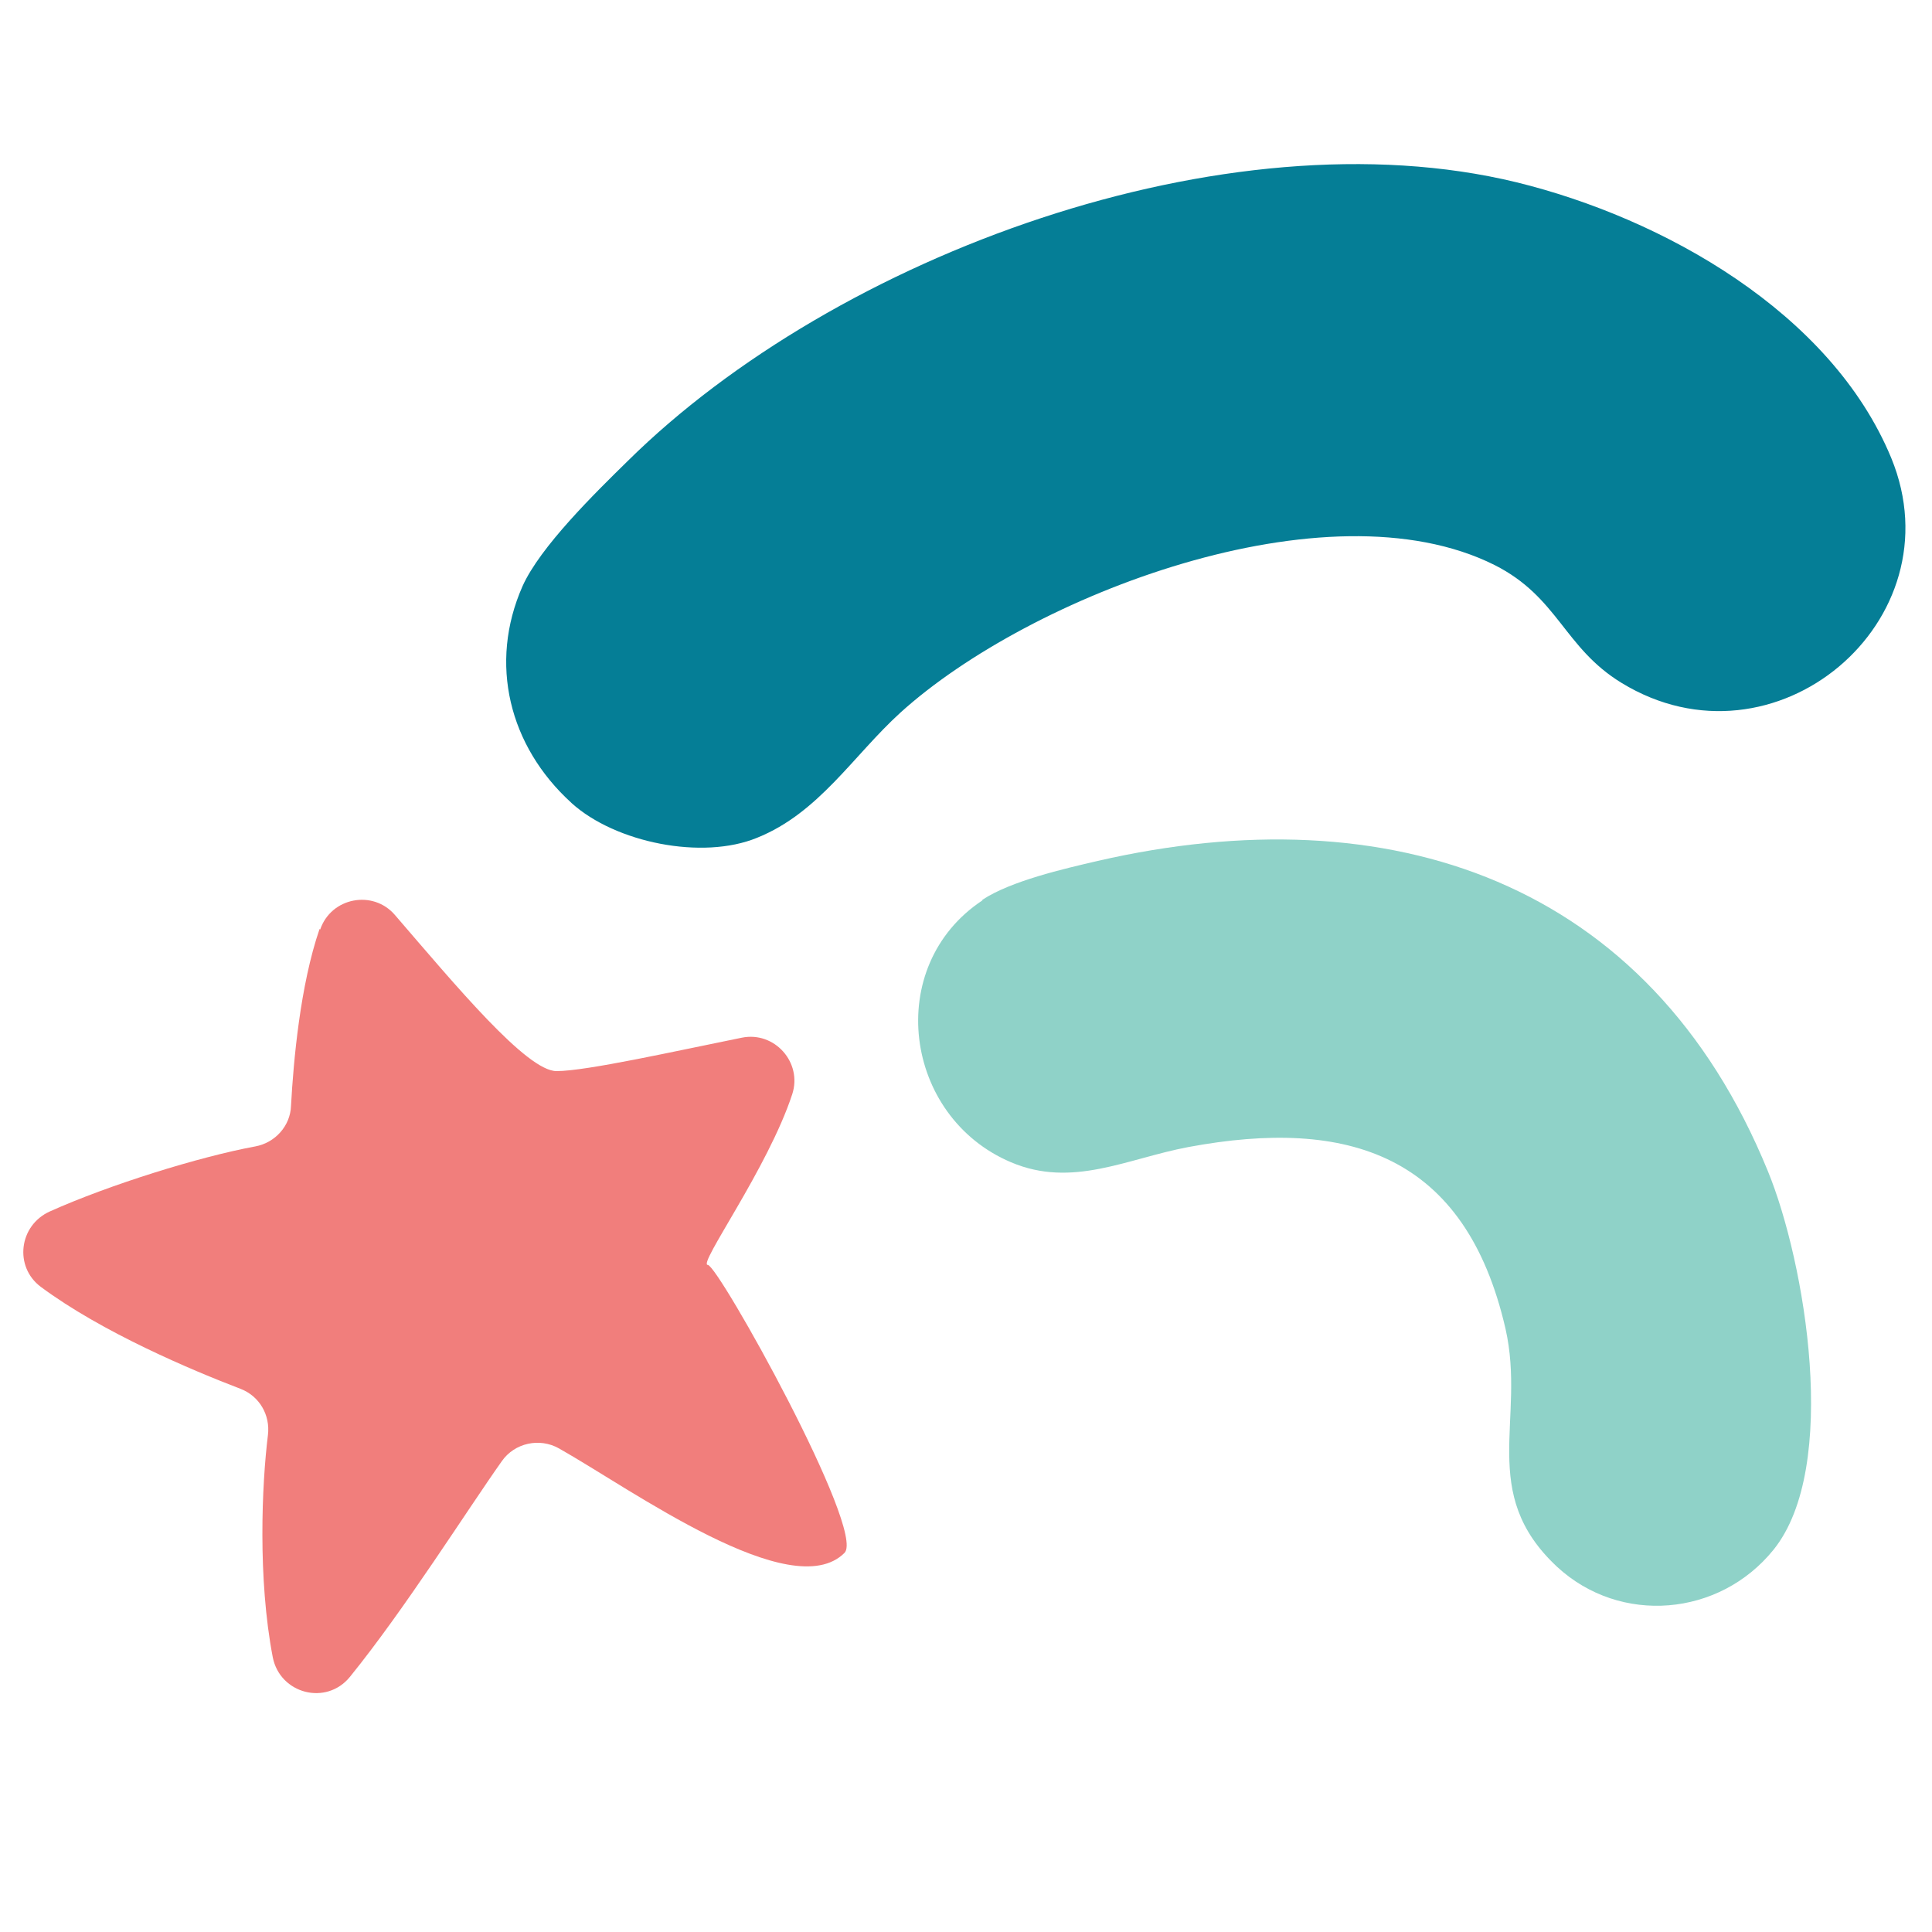 <svg xmlns="http://www.w3.org/2000/svg" id="Layer_1" viewBox="0 0 318 318"><path d="M52.7,153c1.8-5.3,8.7-6.6,12.3-2.4,10,11.6,21.7,25.7,26.6,25.7s19.6-3.3,30.5-5.5c5.4-1.1,10,4.1,8.3,9.3-4,12.2-15.6,28.1-13.9,28.1s26.1,43.8,22.5,47.4c-8.7,8.7-35.1-10.5-47-17.2-3.2-1.8-7.3-.9-9.4,2.1-5.8,8.2-16,24.4-25,35.5-3.9,4.8-11.5,2.8-12.7-3.2-2.5-13-1.8-28.5-.8-36.6.4-3.3-1.4-6.4-4.5-7.6-8.1-3.1-22.8-9.3-32.9-16.8-4.4-3.3-3.6-10.1,1.5-12.4,9.8-4.4,24.6-9,33.8-10.7,3.3-.6,5.8-3.4,5.9-6.7.4-7.3,1.5-19.8,4.7-29.1Z" fill="#f17e7c"></path><path d="M161.7,148.1c4.7-3.1,13.4-5.1,19-6.4,47.9-11,90.7,3.1,110.3,51.1,6.1,14.9,11.9,48.7.9,62.3-8.9,11-25.2,12.4-35.6,2.8-13.1-12.2-5.1-24.2-8.5-39.2-6.6-28.7-25.9-34.8-52.2-29.9-10.1,1.9-19.1,6.8-29.2,2.5-17.7-7.5-21-32.3-4.7-43.1Z" fill="#8fd2c8"></path><path d="M94,132.1c-10.2-9.3-13.6-22.9-8-35.6,2.9-6.5,12-15.4,17.3-20.6,34.3-33.9,98.5-57.5,146.3-45.9,24.1,5.9,51.8,21.4,61.7,45.4,11,26.8-19.2,52.4-44.4,37-9.5-5.8-10.4-14.1-20.9-19.4-27.6-13.8-76.5,5-97.8,24.3-7.8,7.1-13.4,16.5-23.6,20.6-9,3.7-23.3.8-30.5-5.7Z" fill="#057e96"></path></svg>